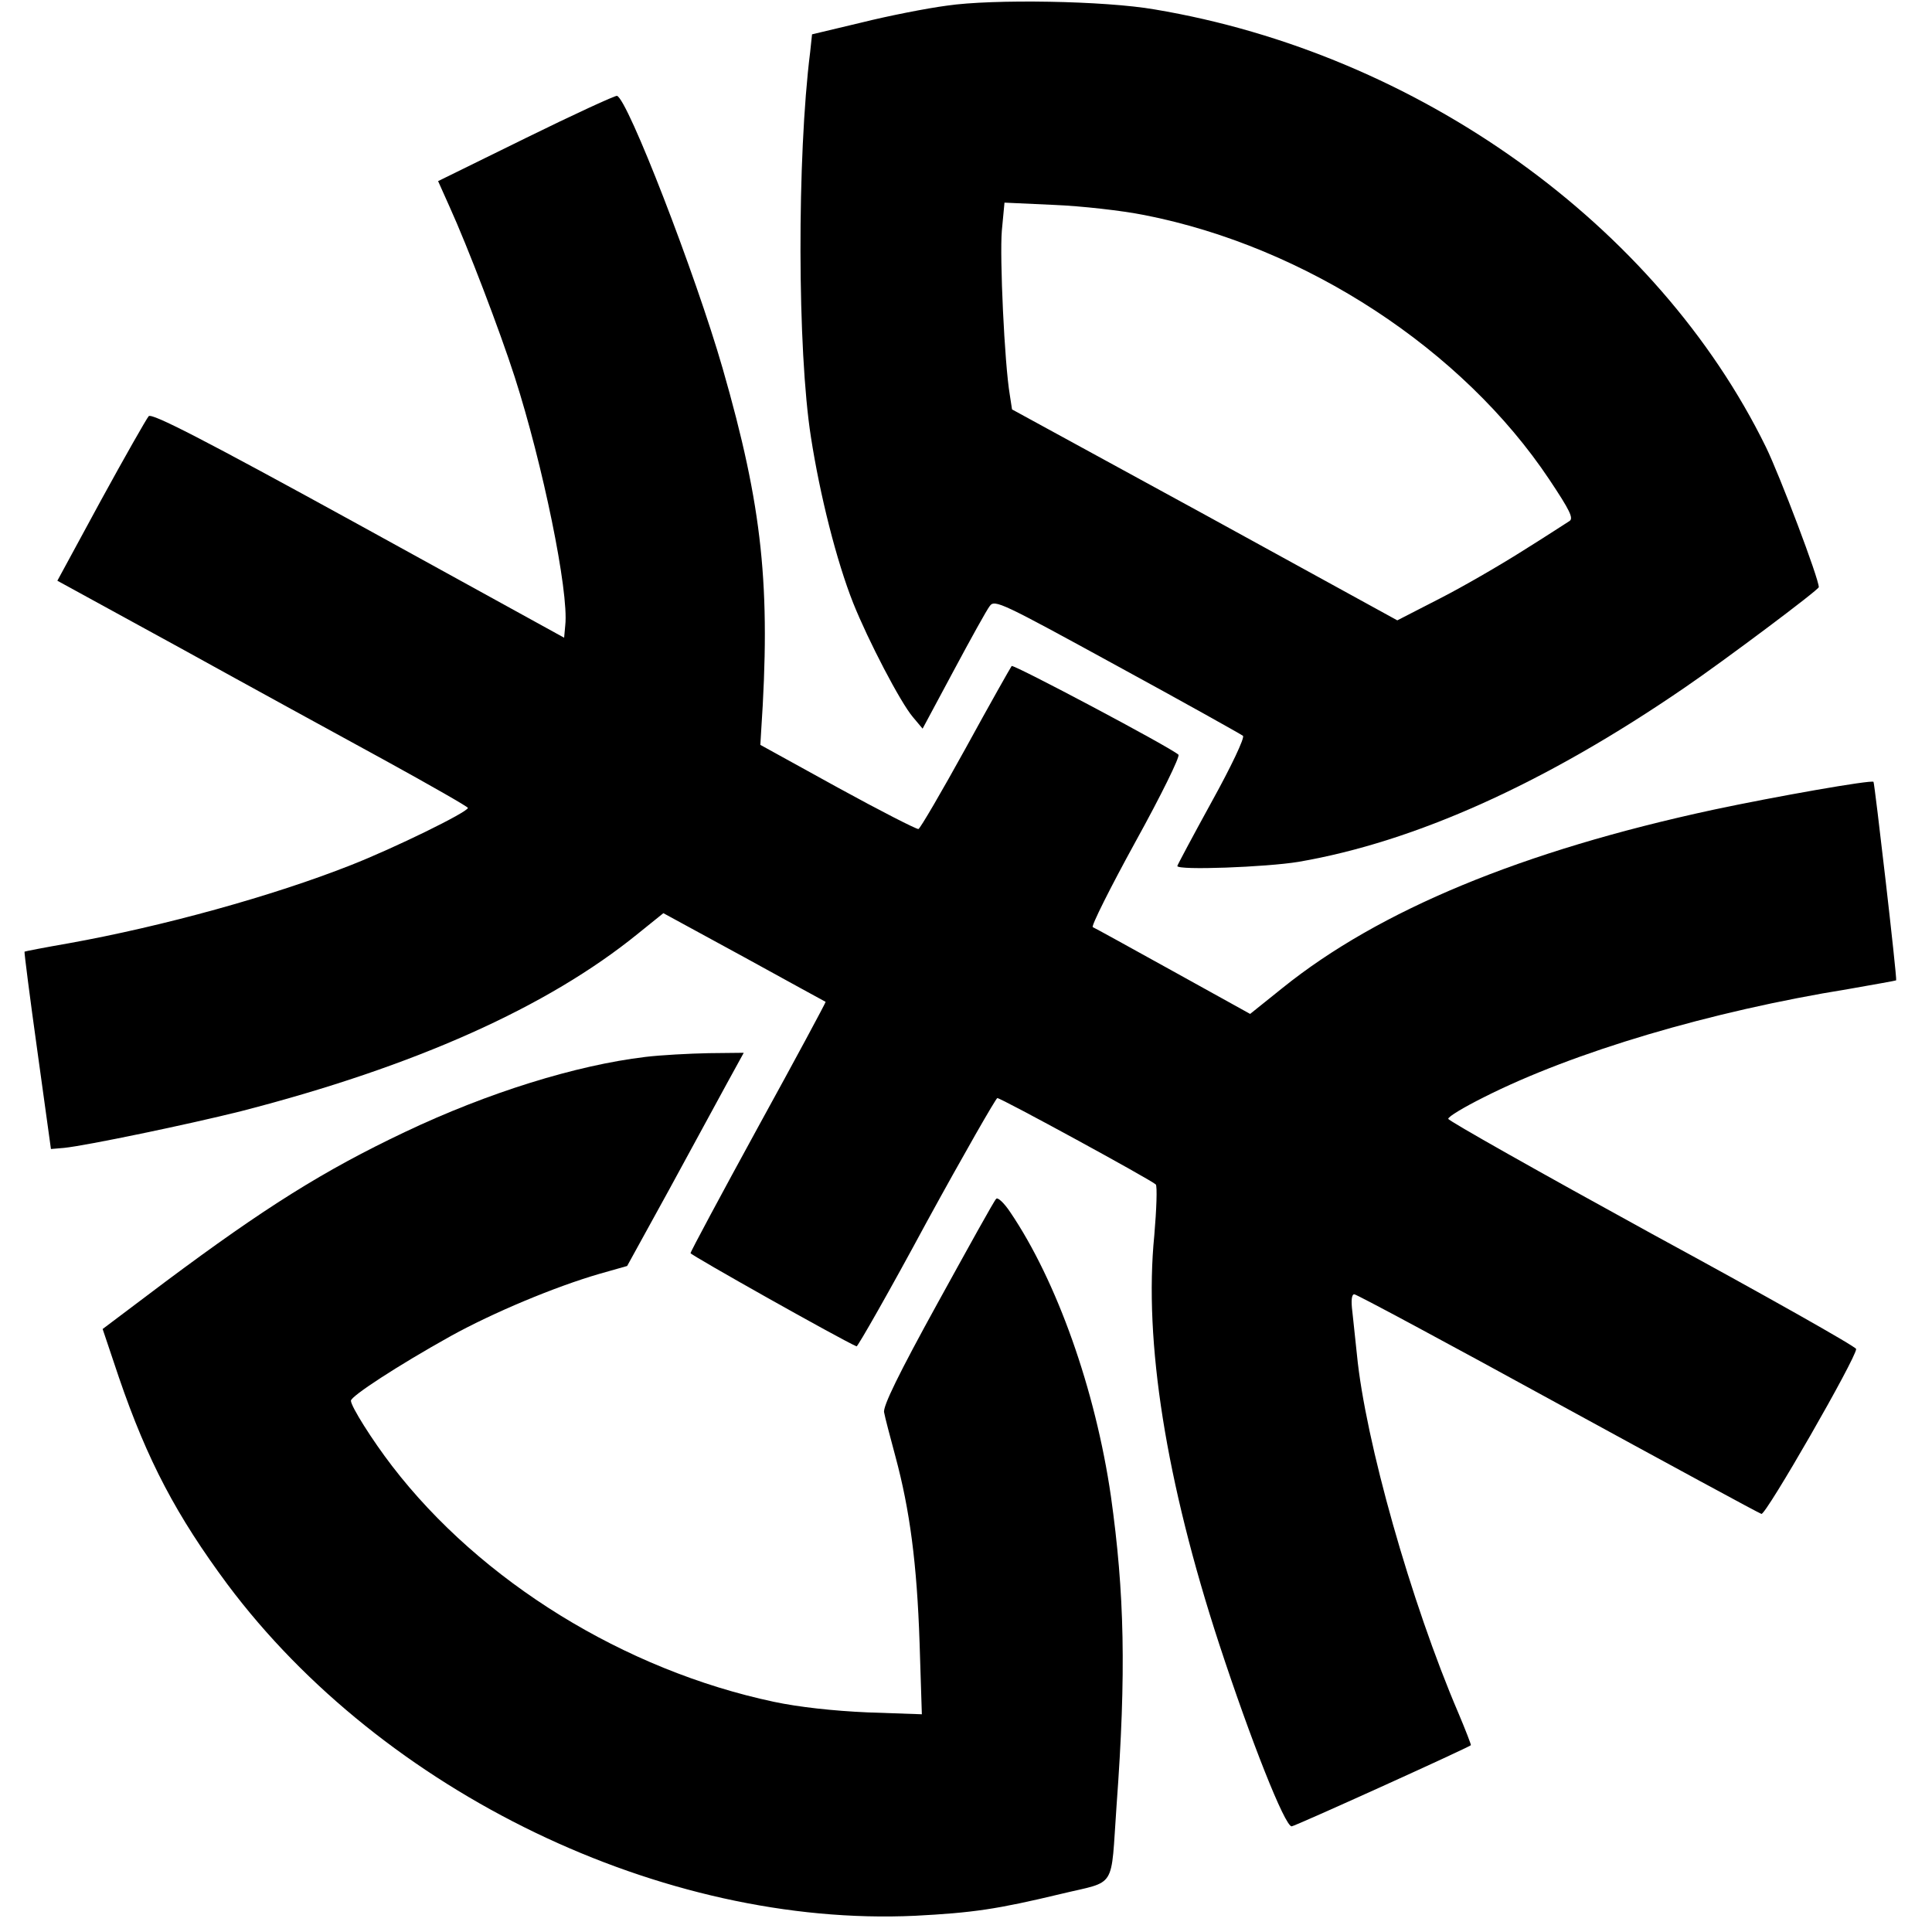 <?xml version="1.0" standalone="no"?>
<!DOCTYPE svg PUBLIC "-//W3C//DTD SVG 20010904//EN"
 "http://www.w3.org/TR/2001/REC-SVG-20010904/DTD/svg10.dtd">
<svg version="1.0" xmlns="http://www.w3.org/2000/svg"
 width="512pt" height="512pt" viewBox="0 0 512 512"
 preserveAspectRatio="xMidYMid meet">
<g transform="translate(0,512) scale(0.1,-0.1)"
fill="#000000" stroke="none">
<path d="M2509 5105 c-53 -7 -155 -27 -227 -45 l-130 -31 -5 -47 c-35 -278
-34 -791 2 -1020 24 -155 68 -329 112 -440 40 -100 125 -263 158 -302 l26 -31
82 153 c45 84 88 162 96 172 13 18 31 9 338 -159 178 -97 328 -181 333 -185 5
-5 -31 -81 -83 -175 -50 -91 -91 -168 -91 -170 0 -12 236 -3 321 11 309 53
654 208 1024 462 104 71 355 259 355 266 0 23 -103 295 -140 371 -289 590
-922 1043 -1620 1160 -132 23 -429 28 -551 10z m524 -555 c428 -84 843 -356
1073 -701 54 -81 65 -103 53 -110 -8 -5 -63 -41 -124 -79 -60 -38 -160 -96
-221 -127 l-111 -57 -510 280 -511 279 -6 39 c-14 83 -27 365 -21 435 l7 74
131 -6 c73 -3 180 -15 240 -27z"/>
<path d="M1393 4754 l-232 -114 30 -67 c49 -108 133 -328 173 -452 74 -230
144 -569 134 -658 l-3 -33 -545 300 c-415 228 -548 296 -556 287 -6 -7 -63
-107 -127 -224 l-115 -212 327 -179 c179 -99 424 -233 543 -298 120 -66 218
-122 218 -125 0 -11 -196 -107 -311 -152 -205 -81 -497 -162 -748 -207 -63
-11 -115 -21 -116 -22 -1 -2 14 -120 34 -263 l36 -260 35 3 c59 6 328 62 468
97 462 119 813 276 1053 471 l67 54 213 -116 c118 -65 215 -118 217 -119 1 -1
-79 -150 -178 -330 -99 -181 -180 -332 -180 -336 0 -5 400 -230 440 -247 3 -1
87 146 185 328 99 181 184 329 188 330 10 0 408 -217 420 -229 4 -5 2 -65 -4
-135 -28 -281 31 -652 172 -1083 84 -256 174 -483 192 -483 8 0 465 207 475
215 1 1 -14 40 -33 85 -126 294 -247 723 -269 950 -4 36 -9 86 -12 113 -4 31
-2 47 5 47 6 0 248 -130 538 -289 291 -159 534 -291 541 -293 12 -3 251 413
251 437 0 6 -243 143 -541 305 -297 163 -540 300 -540 305 0 6 42 31 94 57
237 120 601 228 967 287 68 12 125 22 126 23 3 4 -57 522 -60 526 -5 6 -261
-39 -425 -74 -506 -109 -885 -266 -1141 -472 l-86 -69 -204 113 c-112 62 -208
115 -213 117 -5 2 46 104 113 226 68 123 119 227 114 231 -22 20 -437 240
-442 235 -3 -4 -58 -101 -122 -218 -64 -116 -120 -212 -125 -214 -5 -1 -101
48 -214 110 l-205 113 2 34 c26 386 4 595 -102 964 -72 250 -252 715 -280 722
-5 1 -114 -49 -242 -112z"/>
<path d="M1710 2319 c-183 -22 -416 -94 -637 -199 -215 -102 -371 -200 -635
-397 l-166 -125 43 -128 c76 -222 153 -367 288 -549 413 -552 1154 -909 1822
-878 153 8 216 17 387 58 149 36 131 8 147 234 26 353 21 564 -15 820 -41 282
-143 570 -267 753 -16 24 -33 40 -37 35 -5 -4 -74 -129 -155 -276 -103 -187
-146 -275 -142 -290 2 -12 16 -65 30 -117 38 -141 57 -283 64 -494 l6 -189
-144 5 c-91 4 -182 14 -248 28 -396 84 -777 319 -1012 625 -53 69 -109 158
-109 173 0 12 124 93 264 171 114 63 277 131 394 165 l74 21 110 200 c60 110
129 237 154 283 l45 82 -93 -1 c-51 -1 -127 -5 -168 -10z"/>
</g>
</svg>
